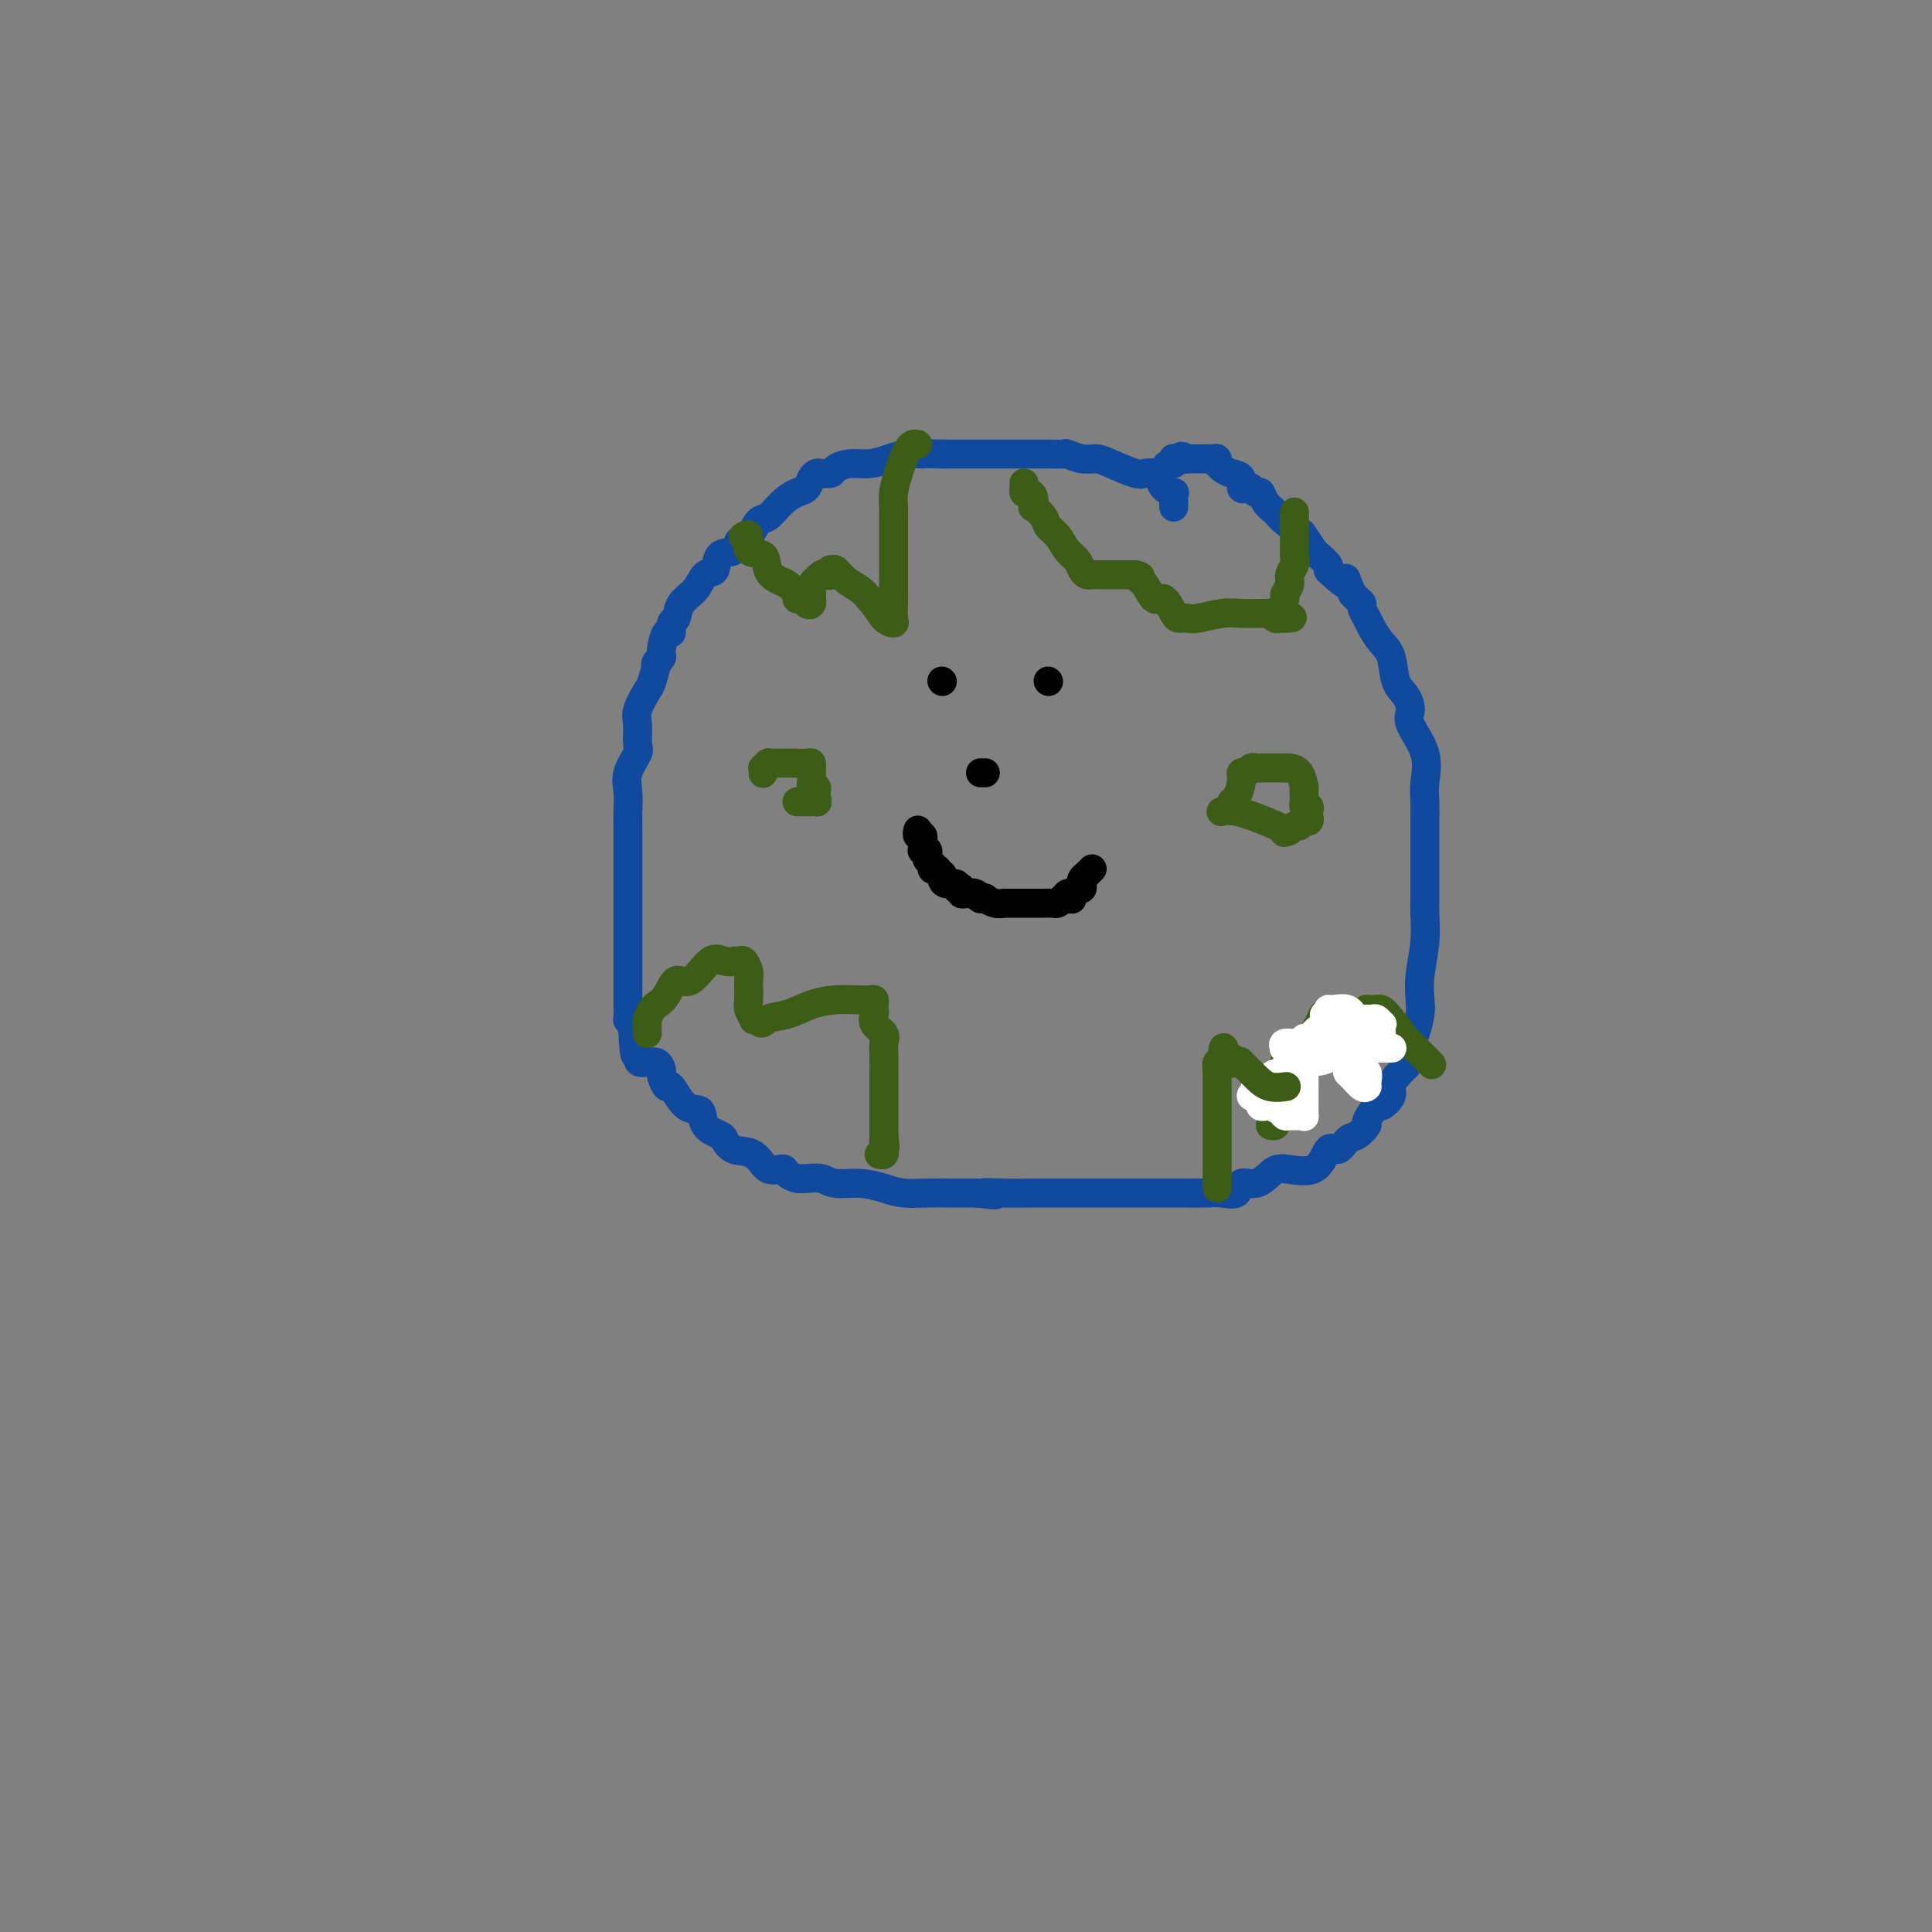 <svg viewBox='0 0 400 400' version='1.1' xmlns='http://www.w3.org/2000/svg' xmlns:xlink='http://www.w3.org/1999/xlink'><rect x="0" y="0" width="400" height="400" fill="#808080" stroke="none"/><g fill='none' stroke='#11499F' stroke-width='6' stroke-linecap='round' stroke-linejoin='round'><path d='M243,105c-0.004,-0.341 -0.008,-0.682 0,-1c0.008,-0.318 0.027,-0.614 0,-1c-0.027,-0.386 -0.100,-0.864 0,-1c0.100,-0.136 0.374,0.068 0,0c-0.374,-0.068 -1.396,-0.409 -2,-1c-0.604,-0.591 -0.791,-1.433 -1,-2c-0.209,-0.567 -0.439,-0.860 -1,-1c-0.561,-0.140 -1.451,-0.128 -2,0c-0.549,0.128 -0.757,0.370 -2,0c-1.243,-0.370 -3.521,-1.353 -5,-2c-1.479,-0.647 -2.157,-0.958 -3,-1c-0.843,-0.042 -1.849,0.185 -3,0c-1.151,-0.185 -2.448,-0.782 -3,-1c-0.552,-0.218 -0.359,-0.059 -1,0c-0.641,0.059 -2.115,0.016 -3,0c-0.885,-0.016 -1.182,-0.004 -2,0c-0.818,0.004 -2.156,0.001 -3,0c-0.844,-0.001 -1.195,-0.000 -2,0c-0.805,0.000 -2.064,0.000 -3,0c-0.936,-0.000 -1.550,-0.000 -3,0c-1.450,0.000 -3.737,0.000 -5,0c-1.263,-0.000 -1.504,-0.000 -2,0c-0.496,0.000 -1.248,0.000 -2,0'/><path d='M195,94c-5.726,-0.143 -4.040,-0.001 -4,0c0.040,0.001 -1.566,-0.141 -3,0c-1.434,0.141 -2.698,0.563 -4,1c-1.302,0.437 -2.643,0.888 -4,1c-1.357,0.112 -2.731,-0.114 -4,0c-1.269,0.114 -2.434,0.568 -3,1c-0.566,0.432 -0.532,0.840 -1,1c-0.468,0.160 -1.437,0.070 -2,0c-0.563,-0.070 -0.720,-0.119 -1,0c-0.280,0.119 -0.684,0.407 -1,1c-0.316,0.593 -0.546,1.491 -1,2c-0.454,0.509 -1.132,0.631 -2,1c-0.868,0.369 -1.924,0.987 -3,2c-1.076,1.013 -2.170,2.422 -3,3c-0.830,0.578 -1.396,0.324 -2,1c-0.604,0.676 -1.246,2.283 -2,3c-0.754,0.717 -1.620,0.543 -2,1c-0.380,0.457 -0.275,1.543 -1,2c-0.725,0.457 -2.282,0.285 -3,1c-0.718,0.715 -0.598,2.318 -1,3c-0.402,0.682 -1.327,0.443 -2,1c-0.673,0.557 -1.094,1.909 -2,3c-0.906,1.091 -2.298,1.922 -3,3c-0.702,1.078 -0.714,2.404 -1,3c-0.286,0.596 -0.847,0.464 -1,1c-0.153,0.536 0.103,1.742 0,2c-0.103,0.258 -0.566,-0.430 -1,0c-0.434,0.430 -0.838,1.980 -1,3c-0.162,1.020 -0.081,1.510 0,2'/><path d='M137,136c-2.030,3.250 -1.104,0.875 -1,1c0.104,0.125 -0.614,2.751 -1,4c-0.386,1.249 -0.441,1.120 -1,2c-0.559,0.880 -1.621,2.770 -2,4c-0.379,1.230 -0.073,1.802 0,3c0.073,1.198 -0.085,3.024 0,4c0.085,0.976 0.415,1.104 0,2c-0.415,0.896 -1.575,2.561 -2,4c-0.425,1.439 -0.114,2.651 0,4c0.114,1.349 0.030,2.836 0,4c-0.030,1.164 -0.008,2.004 0,3c0.008,0.996 0.002,2.148 0,3c-0.002,0.852 -0.001,1.403 0,2c0.001,0.597 0.000,1.239 0,2c-0.000,0.761 -0.000,1.642 0,3c0.000,1.358 0.000,3.193 0,4c-0.000,0.807 -0.000,0.585 0,1c0.000,0.415 0.000,1.466 0,2c-0.000,0.534 -0.000,0.552 0,1c0.000,0.448 -0.000,1.326 0,2c0.000,0.674 0.000,1.143 0,2c-0.000,0.857 -0.000,2.102 0,3c0.000,0.898 0.000,1.449 0,2c-0.000,0.551 -0.000,1.101 0,2c0.000,0.899 0.000,2.148 0,3c-0.000,0.852 -0.001,1.309 0,2c0.001,0.691 0.003,1.616 0,2c-0.003,0.384 -0.011,0.227 0,1c0.011,0.773 0.041,2.477 0,3c-0.041,0.523 -0.155,-0.136 0,0c0.155,0.136 0.577,1.068 1,2'/><path d='M131,213c0.380,8.922 0.830,4.729 1,3c0.170,-1.729 0.060,-0.992 0,0c-0.060,0.992 -0.070,2.239 0,3c0.070,0.761 0.218,1.036 1,1c0.782,-0.036 2.197,-0.381 3,0c0.803,0.381 0.994,1.490 1,2c0.006,0.510 -0.173,0.421 0,1c0.173,0.579 0.699,1.825 1,2c0.301,0.175 0.379,-0.720 1,0c0.621,0.720 1.787,3.056 3,4c1.213,0.944 2.473,0.495 3,1c0.527,0.505 0.322,1.964 1,3c0.678,1.036 2.239,1.648 3,2c0.761,0.352 0.722,0.444 1,1c0.278,0.556 0.871,1.577 2,2c1.129,0.423 2.792,0.247 4,1c1.208,0.753 1.959,2.436 3,3c1.041,0.564 2.371,0.008 3,0c0.629,-0.008 0.556,0.533 1,1c0.444,0.467 1.405,0.861 2,1c0.595,0.139 0.825,0.022 1,0c0.175,-0.022 0.294,0.049 1,0c0.706,-0.049 2.000,-0.220 3,0c1.000,0.220 1.705,0.829 3,1c1.295,0.171 3.179,-0.098 5,0c1.821,0.098 3.579,0.562 5,1c1.421,0.438 2.505,0.849 4,1c1.495,0.151 3.401,0.040 5,0c1.599,-0.040 2.892,-0.011 4,0c1.108,0.011 2.031,0.003 3,0c0.969,-0.003 1.985,-0.002 3,0'/><path d='M202,247c7.019,0.774 3.065,0.207 2,0c-1.065,-0.207 0.757,-0.056 3,0c2.243,0.056 4.906,0.015 7,0c2.094,-0.015 3.619,-0.004 5,0c1.381,0.004 2.618,0.001 4,0c1.382,-0.001 2.908,-0.000 4,0c1.092,0.000 1.750,0.000 2,0c0.250,-0.000 0.091,-0.000 1,0c0.909,0.000 2.887,0.000 4,0c1.113,-0.000 1.360,-0.001 3,0c1.640,0.001 4.671,0.002 6,0c1.329,-0.002 0.956,-0.009 2,0c1.044,0.009 3.504,0.032 5,0c1.496,-0.032 2.029,-0.120 3,0c0.971,0.120 2.382,0.448 3,0c0.618,-0.448 0.445,-1.671 1,-2c0.555,-0.329 1.839,0.236 3,0c1.161,-0.236 2.198,-1.273 3,-2c0.802,-0.727 1.370,-1.144 3,-1c1.630,0.144 4.323,0.850 6,0c1.677,-0.850 2.338,-3.254 3,-4c0.662,-0.746 1.324,0.167 2,0c0.676,-0.167 1.365,-1.416 2,-2c0.635,-0.584 1.215,-0.505 2,-1c0.785,-0.495 1.773,-1.564 2,-2c0.227,-0.436 -0.308,-0.238 0,-1c0.308,-0.762 1.458,-2.483 2,-3c0.542,-0.517 0.475,0.171 1,0c0.525,-0.171 1.641,-1.200 2,-2c0.359,-0.800 -0.040,-1.371 0,-2c0.040,-0.629 0.520,-1.314 1,-2'/><path d='M289,223c3.019,-3.294 2.067,-2.030 2,-2c-0.067,0.030 0.753,-1.173 1,-2c0.247,-0.827 -0.078,-1.279 0,-2c0.078,-0.721 0.561,-1.713 1,-3c0.439,-1.287 0.836,-2.870 1,-4c0.164,-1.130 0.097,-1.807 0,-3c-0.097,-1.193 -0.222,-2.903 0,-5c0.222,-2.097 0.792,-4.582 1,-7c0.208,-2.418 0.056,-4.770 0,-6c-0.056,-1.230 -0.015,-1.337 0,-2c0.015,-0.663 0.004,-1.881 0,-3c-0.004,-1.119 -0.001,-2.140 0,-3c0.001,-0.860 -0.001,-1.558 0,-3c0.001,-1.442 0.003,-3.629 0,-5c-0.003,-1.371 -0.012,-1.925 0,-3c0.012,-1.075 0.046,-2.671 0,-4c-0.046,-1.329 -0.172,-2.390 0,-4c0.172,-1.610 0.642,-3.769 0,-6c-0.642,-2.231 -2.395,-4.534 -3,-6c-0.605,-1.466 -0.063,-2.097 0,-3c0.063,-0.903 -0.354,-2.079 -1,-3c-0.646,-0.921 -1.522,-1.586 -2,-3c-0.478,-1.414 -0.558,-3.579 -1,-5c-0.442,-1.421 -1.247,-2.100 -2,-3c-0.753,-0.900 -1.455,-2.020 -2,-3c-0.545,-0.980 -0.934,-1.821 -1,-2c-0.066,-0.179 0.189,0.303 0,0c-0.189,-0.303 -0.824,-1.390 -1,-2c-0.176,-0.610 0.106,-0.741 0,-1c-0.106,-0.259 -0.602,-0.645 -1,-1c-0.398,-0.355 -0.699,-0.677 -1,-1'/><path d='M280,123c-2.383,-5.451 -0.842,-2.578 -1,-2c-0.158,0.578 -2.016,-1.138 -3,-2c-0.984,-0.862 -1.094,-0.869 -1,-1c0.094,-0.131 0.392,-0.387 0,-1c-0.392,-0.613 -1.474,-1.582 -2,-2c-0.526,-0.418 -0.497,-0.286 -1,-1c-0.503,-0.714 -1.539,-2.274 -2,-3c-0.461,-0.726 -0.347,-0.619 -1,-1c-0.653,-0.381 -2.073,-1.250 -3,-2c-0.927,-0.750 -1.362,-1.382 -2,-2c-0.638,-0.618 -1.480,-1.224 -2,-2c-0.520,-0.776 -0.718,-1.723 -1,-2c-0.282,-0.277 -0.648,0.115 -1,0c-0.352,-0.115 -0.688,-0.738 -1,-1c-0.312,-0.262 -0.598,-0.164 -1,0c-0.402,0.164 -0.920,0.394 -1,0c-0.080,-0.394 0.280,-1.411 0,-2c-0.280,-0.589 -1.199,-0.750 -2,-1c-0.801,-0.250 -1.486,-0.589 -2,-1c-0.514,-0.411 -0.859,-0.895 -1,-1c-0.141,-0.105 -0.079,0.168 0,0c0.079,-0.168 0.176,-0.777 0,-1c-0.176,-0.223 -0.624,-0.060 -1,0c-0.376,0.060 -0.678,0.016 -1,0c-0.322,-0.016 -0.664,-0.004 -1,0c-0.336,0.004 -0.667,0.001 -1,0c-0.333,-0.001 -0.666,-0.000 -1,0c-0.334,0.000 -0.667,0.000 -1,0'/><path d='M246,95c-2.348,-1.082 -1.217,-0.286 -1,0c0.217,0.286 -0.481,0.062 -1,0c-0.519,-0.062 -0.861,0.040 -1,0c-0.139,-0.040 -0.076,-0.221 0,0c0.076,0.221 0.165,0.843 0,1c-0.165,0.157 -0.583,-0.150 -1,0c-0.417,0.150 -0.833,0.757 -1,1c-0.167,0.243 -0.083,0.121 0,0'/></g>
<g fill='none' stroke='#3D5C18' stroke-width='6' stroke-linecap='round' stroke-linejoin='round'><path d='M212,100c0.023,0.306 0.045,0.612 0,1c-0.045,0.388 -0.158,0.859 0,1c0.158,0.141 0.585,-0.047 1,0c0.415,0.047 0.817,0.330 1,1c0.183,0.670 0.146,1.725 0,2c-0.146,0.275 -0.401,-0.232 0,0c0.401,0.232 1.459,1.203 2,2c0.541,0.797 0.565,1.421 1,2c0.435,0.579 1.283,1.111 2,2c0.717,0.889 1.305,2.133 2,3c0.695,0.867 1.496,1.357 2,2c0.504,0.643 0.711,1.440 1,2c0.289,0.560 0.660,0.882 1,1c0.340,0.118 0.648,0.032 1,0c0.352,-0.032 0.750,-0.008 1,0c0.250,0.008 0.354,0.002 1,0c0.646,-0.002 1.833,-0.001 3,0c1.167,0.001 2.314,0.000 3,0c0.686,-0.000 0.910,-0.000 1,0c0.090,0.000 0.045,0.000 0,0'/><path d='M235,119c1.739,0.218 1.085,0.762 1,1c-0.085,0.238 0.397,0.169 1,1c0.603,0.831 1.327,2.563 2,3c0.673,0.437 1.293,-0.419 2,0c0.707,0.419 1.499,2.113 2,3c0.501,0.887 0.710,0.966 1,1c0.290,0.034 0.659,0.023 1,0c0.341,-0.023 0.652,-0.059 1,0c0.348,0.059 0.733,0.212 2,0c1.267,-0.212 3.415,-0.789 5,-1c1.585,-0.211 2.606,-0.058 4,0c1.394,0.058 3.161,0.019 4,0c0.839,-0.019 0.749,-0.019 1,0c0.251,0.019 0.841,0.058 1,0c0.159,-0.058 -0.115,-0.212 0,0c0.115,0.212 0.619,0.789 1,1c0.381,0.211 0.638,0.057 1,0c0.362,-0.057 0.828,-0.015 1,0c0.172,0.015 0.049,0.004 0,0c-0.049,-0.004 -0.025,-0.002 0,0'/><path d='M266,128c3.089,-0.054 0.813,-0.188 0,-1c-0.813,-0.812 -0.161,-2.301 0,-3c0.161,-0.699 -0.167,-0.609 0,-1c0.167,-0.391 0.829,-1.264 1,-2c0.171,-0.736 -0.150,-1.335 0,-2c0.150,-0.665 0.772,-1.398 1,-2c0.228,-0.602 0.061,-1.075 0,-2c-0.061,-0.925 -0.016,-2.303 0,-3c0.016,-0.697 0.004,-0.711 0,-1c-0.004,-0.289 -0.001,-0.851 0,-1c0.001,-0.149 0.000,0.114 0,0c-0.000,-0.114 -0.000,-0.605 0,-1c0.000,-0.395 0.000,-0.693 0,-1c-0.000,-0.307 -0.000,-0.621 0,-1c0.000,-0.379 0.000,-0.823 0,-1c-0.000,-0.177 -0.000,-0.089 0,0'/><path d='M134,214c0.002,-0.305 0.004,-0.610 0,-1c-0.004,-0.390 -0.013,-0.863 0,-1c0.013,-0.137 0.048,0.064 0,0c-0.048,-0.064 -0.179,-0.394 0,-1c0.179,-0.606 0.669,-1.489 1,-2c0.331,-0.511 0.504,-0.649 1,-1c0.496,-0.351 1.315,-0.913 2,-2c0.685,-1.087 1.235,-2.698 2,-3c0.765,-0.302 1.745,0.703 3,0c1.255,-0.703 2.784,-3.116 4,-4c1.216,-0.884 2.118,-0.239 3,0c0.882,0.239 1.743,0.070 2,0c0.257,-0.070 -0.089,-0.043 0,0c0.089,0.043 0.613,0.102 1,0c0.387,-0.102 0.639,-0.365 1,0c0.361,0.365 0.833,1.359 1,2c0.167,0.641 0.030,0.928 0,2c-0.030,1.072 0.047,2.928 0,4c-0.047,1.072 -0.219,1.359 0,2c0.219,0.641 0.828,1.634 1,2c0.172,0.366 -0.094,0.105 0,0c0.094,-0.105 0.547,-0.052 1,0'/><path d='M157,211c0.583,1.580 1.040,0.528 2,0c0.960,-0.528 2.421,-0.534 4,-1c1.579,-0.466 3.274,-1.394 5,-2c1.726,-0.606 3.482,-0.892 5,-1c1.518,-0.108 2.799,-0.040 4,0c1.201,0.040 2.322,0.051 3,0c0.678,-0.051 0.912,-0.166 1,0c0.088,0.166 0.031,0.611 0,1c-0.031,0.389 -0.037,0.722 0,1c0.037,0.278 0.115,0.500 0,1c-0.115,0.500 -0.423,1.277 0,2c0.423,0.723 1.577,1.391 2,2c0.423,0.609 0.113,1.160 0,2c-0.113,0.840 -0.030,1.970 0,3c0.030,1.030 0.008,1.959 0,3c-0.008,1.041 -0.002,2.194 0,3c0.002,0.806 0.001,1.263 0,2c-0.001,0.737 -0.000,1.752 0,2c0.000,0.248 0.000,-0.270 0,0c-0.000,0.270 -0.000,1.329 0,2c0.000,0.671 0.000,0.954 0,1c-0.000,0.046 -0.000,-0.145 0,0c0.000,0.145 0.000,0.627 0,1c-0.000,0.373 -0.000,0.639 0,1c0.000,0.361 0.000,0.817 0,1c-0.000,0.183 -0.000,0.091 0,0'/><path d='M183,235c0.464,4.438 0.125,1.533 0,1c-0.125,-0.533 -0.037,1.307 0,2c0.037,0.693 0.024,0.238 0,0c-0.024,-0.238 -0.058,-0.260 0,0c0.058,0.260 0.208,0.801 0,1c-0.208,0.199 -0.774,0.057 -1,0c-0.226,-0.057 -0.113,-0.028 0,0'/><path d='M154,111c-0.136,0.088 -0.273,0.177 0,0c0.273,-0.177 0.955,-0.618 1,0c0.045,0.618 -0.546,2.297 0,3c0.546,0.703 2.231,0.429 3,1c0.769,0.571 0.622,1.985 1,3c0.378,1.015 1.281,1.630 2,2c0.719,0.370 1.253,0.495 2,1c0.747,0.505 1.706,1.390 2,2c0.294,0.610 -0.079,0.944 0,1c0.079,0.056 0.609,-0.165 1,0c0.391,0.165 0.641,0.717 1,1c0.359,0.283 0.826,0.298 1,0c0.174,-0.298 0.053,-0.911 0,-1c-0.053,-0.089 -0.040,0.344 0,0c0.040,-0.344 0.105,-1.464 0,-2c-0.105,-0.536 -0.382,-0.487 0,-1c0.382,-0.513 1.422,-1.587 2,-2c0.578,-0.413 0.693,-0.165 1,0c0.307,0.165 0.805,0.246 1,0c0.195,-0.246 0.086,-0.820 0,-1c-0.086,-0.180 -0.150,0.035 0,0c0.150,-0.035 0.514,-0.319 1,0c0.486,0.319 1.092,1.240 2,2c0.908,0.760 2.116,1.360 3,2c0.884,0.640 1.442,1.320 2,2'/><path d='M180,124c1.641,1.770 2.244,3.193 3,4c0.756,0.807 1.667,0.996 2,1c0.333,0.004 0.089,-0.177 0,-1c-0.089,-0.823 -0.024,-2.289 0,-3c0.024,-0.711 0.006,-0.668 0,-2c-0.006,-1.332 0.001,-4.040 0,-7c-0.001,-2.960 -0.012,-6.172 0,-8c0.012,-1.828 0.045,-2.272 0,-3c-0.045,-0.728 -0.167,-1.740 0,-3c0.167,-1.260 0.623,-2.768 1,-4c0.377,-1.232 0.676,-2.186 1,-3c0.324,-0.814 0.675,-1.486 1,-2c0.325,-0.514 0.626,-0.869 1,-1c0.374,-0.131 0.821,-0.037 1,0c0.179,0.037 0.089,0.019 0,0'/><path d='M255,167c-0.081,-0.384 -0.162,-0.767 0,-1c0.162,-0.233 0.568,-0.315 1,-1c0.432,-0.685 0.889,-1.973 1,-3c0.111,-1.027 -0.124,-1.792 0,-2c0.124,-0.208 0.606,0.140 1,0c0.394,-0.140 0.701,-0.770 1,-1c0.299,-0.230 0.591,-0.062 1,0c0.409,0.062 0.935,0.017 1,0c0.065,-0.017 -0.333,-0.004 0,0c0.333,0.004 1.396,0.001 2,0c0.604,-0.001 0.750,-0.000 1,0c0.250,0.000 0.603,0.000 1,0c0.397,-0.000 0.838,-0.000 1,0c0.162,0.000 0.044,0.000 0,0c-0.044,-0.000 -0.012,-0.000 0,0c0.012,0.000 0.006,0.000 0,0'/><path d='M266,159c1.204,-0.010 0.715,-0.034 1,0c0.285,0.034 1.345,0.127 2,1c0.655,0.873 0.907,2.525 1,3c0.093,0.475 0.029,-0.227 0,0c-0.029,0.227 -0.022,1.384 0,2c0.022,0.616 0.058,0.689 0,1c-0.058,0.311 -0.211,0.858 0,1c0.211,0.142 0.786,-0.121 1,0c0.214,0.121 0.069,0.625 0,1c-0.069,0.375 -0.060,0.621 0,1c0.060,0.379 0.171,0.890 0,1c-0.171,0.110 -0.623,-0.180 -1,0c-0.377,0.180 -0.678,0.832 -1,1c-0.322,0.168 -0.664,-0.147 -1,0c-0.336,0.147 -0.668,0.756 -1,1c-0.332,0.244 -0.666,0.122 -1,0'/><path d='M266,172c-0.615,0.553 0.347,0.435 0,0c-0.347,-0.435 -2.002,-1.188 -4,-2c-1.998,-0.812 -4.340,-1.681 -6,-2c-1.660,-0.319 -2.639,-0.086 -3,0c-0.361,0.086 -0.103,0.025 0,0c0.103,-0.025 0.052,-0.012 0,0'/><path d='M158,160c-0.008,0.121 -0.016,0.243 0,0c0.016,-0.243 0.056,-0.850 0,-1c-0.056,-0.150 -0.208,0.156 0,0c0.208,-0.156 0.777,-0.774 1,-1c0.223,-0.226 0.102,-0.061 0,0c-0.102,0.061 -0.183,0.016 0,0c0.183,-0.016 0.632,-0.004 1,0c0.368,0.004 0.657,0.001 1,0c0.343,-0.001 0.739,-0.000 1,0c0.261,0.000 0.385,-0.001 1,0c0.615,0.001 1.720,0.004 2,0c0.280,-0.004 -0.265,-0.016 0,0c0.265,0.016 1.339,0.059 2,0c0.661,-0.059 0.909,-0.220 1,0c0.091,0.220 0.023,0.819 0,1c-0.023,0.181 -0.002,-0.057 0,0c0.002,0.057 -0.013,0.411 0,1c0.013,0.589 0.056,1.415 0,2c-0.056,0.585 -0.211,0.930 0,1c0.211,0.070 0.788,-0.135 1,0c0.212,0.135 0.061,0.610 0,1c-0.061,0.390 -0.030,0.695 0,1'/><path d='M169,165c0.357,1.309 0.250,1.083 0,1c-0.250,-0.083 -0.641,-0.022 -1,0c-0.359,0.022 -0.684,0.006 -1,0c-0.316,-0.006 -0.624,-0.002 -1,0c-0.376,0.002 -0.822,0.000 -1,0c-0.178,-0.000 -0.089,-0.000 0,0'/><path d='M263,233c0.425,0.072 0.850,0.145 1,0c0.150,-0.145 0.027,-0.506 0,-1c-0.027,-0.494 0.044,-1.121 0,-2c-0.044,-0.879 -0.201,-2.010 0,-3c0.201,-0.990 0.760,-1.838 1,-3c0.240,-1.162 0.159,-2.637 1,-4c0.841,-1.363 2.603,-2.614 4,-4c1.397,-1.386 2.429,-2.907 3,-4c0.571,-1.093 0.682,-1.758 1,-2c0.318,-0.242 0.844,-0.061 1,0c0.156,0.061 -0.057,0.002 0,0c0.057,-0.002 0.383,0.052 1,0c0.617,-0.052 1.524,-0.210 2,0c0.476,0.210 0.519,0.788 1,1c0.481,0.212 1.399,0.057 2,0c0.601,-0.057 0.886,-0.016 1,0c0.114,0.016 0.057,0.008 0,0'/><path d='M282,211c1.306,-0.011 1.071,-0.539 1,-1c-0.071,-0.461 0.022,-0.857 0,-1c-0.022,-0.143 -0.159,-0.035 0,0c0.159,0.035 0.614,-0.004 1,0c0.386,0.004 0.702,0.049 1,0c0.298,-0.049 0.578,-0.194 1,0c0.422,0.194 0.985,0.728 2,2c1.015,1.272 2.482,3.283 3,4c0.518,0.717 0.087,0.141 1,1c0.913,0.859 3.169,3.154 4,4c0.831,0.846 0.237,0.242 0,0c-0.237,-0.242 -0.119,-0.121 0,0'/></g>
<g fill='none' stroke='#000000' stroke-width='6' stroke-linecap='round' stroke-linejoin='round'><path d='M195,141c0.000,0.000 0.100,0.100 0.1,0.1'/><path d='M217,141c0.000,0.000 0.100,0.100 0.1,0.1'/><path d='M203,160c0.417,0.000 0.833,0.000 1,0c0.167,0.000 0.083,0.000 0,0'/><path d='M190,172c0.030,-0.120 0.061,-0.240 0,0c-0.061,0.240 -0.212,0.838 0,1c0.212,0.162 0.788,-0.114 1,0c0.212,0.114 0.061,0.618 0,1c-0.061,0.382 -0.030,0.641 0,1c0.030,0.359 0.060,0.817 0,1c-0.060,0.183 -0.208,0.090 0,0c0.208,-0.090 0.773,-0.178 1,0c0.227,0.178 0.118,0.622 0,1c-0.118,0.378 -0.243,0.689 0,1c0.243,0.311 0.853,0.623 1,1c0.147,0.377 -0.171,0.818 0,1c0.171,0.182 0.830,0.104 1,0c0.170,-0.104 -0.149,-0.234 0,0c0.149,0.234 0.766,0.832 1,1c0.234,0.168 0.086,-0.095 0,0c-0.086,0.095 -0.110,0.548 0,1c0.110,0.452 0.355,0.905 1,1c0.645,0.095 1.689,-0.167 2,0c0.311,0.167 -0.110,0.763 0,1c0.110,0.237 0.750,0.116 1,0c0.250,-0.116 0.108,-0.227 0,0c-0.108,0.227 -0.183,0.792 0,1c0.183,0.208 0.624,0.059 1,0c0.376,-0.059 0.688,-0.030 1,0'/><path d='M201,185c0.730,0.326 0.056,0.140 0,0c-0.056,-0.140 0.505,-0.235 1,0c0.495,0.235 0.923,0.799 1,1c0.077,0.201 -0.196,0.040 0,0c0.196,-0.040 0.862,0.042 1,0c0.138,-0.042 -0.253,-0.207 0,0c0.253,0.207 1.150,0.788 2,1c0.850,0.212 1.654,0.057 2,0c0.346,-0.057 0.236,-0.015 0,0c-0.236,0.015 -0.596,0.004 0,0c0.596,-0.004 2.150,-0.001 3,0c0.850,0.001 0.998,0.000 1,0c0.002,-0.000 -0.140,-0.000 0,0c0.140,0.000 0.562,0.000 1,0c0.438,-0.000 0.892,-0.000 1,0c0.108,0.000 -0.130,0.000 0,0c0.130,-0.000 0.626,-0.000 1,0c0.374,0.000 0.625,0.001 1,0c0.375,-0.001 0.874,-0.003 1,0c0.126,0.003 -0.121,0.011 0,0c0.121,-0.011 0.609,-0.041 1,0c0.391,0.041 0.683,0.155 1,0c0.317,-0.155 0.658,-0.577 1,-1'/><path d='M220,186c3.179,0.220 1.626,0.270 1,0c-0.626,-0.270 -0.325,-0.861 0,-1c0.325,-0.139 0.676,0.173 1,0c0.324,-0.173 0.623,-0.830 1,-1c0.377,-0.170 0.832,0.148 1,0c0.168,-0.148 0.049,-0.762 0,-1c-0.049,-0.238 -0.028,-0.101 0,0c0.028,0.101 0.064,0.167 0,0c-0.064,-0.167 -0.227,-0.567 0,-1c0.227,-0.433 0.844,-0.900 1,-1c0.156,-0.100 -0.150,0.165 0,0c0.150,-0.165 0.757,-0.762 1,-1c0.243,-0.238 0.121,-0.119 0,0'/></g>
<g fill='none' stroke='#FFFFFF' stroke-width='6' stroke-linecap='round' stroke-linejoin='round'><path d='M279,216c0.304,-0.422 0.608,-0.845 0,-1c-0.608,-0.155 -2.128,-0.043 -3,0c-0.872,0.043 -1.096,0.015 -1,0c0.096,-0.015 0.512,-0.019 0,0c-0.512,0.019 -1.951,0.061 -3,0c-1.049,-0.061 -1.708,-0.227 -2,0c-0.292,0.227 -0.215,0.845 -1,1c-0.785,0.155 -2.430,-0.155 -3,0c-0.570,0.155 -0.064,0.774 0,1c0.064,0.226 -0.315,0.061 0,0c0.315,-0.061 1.325,-0.016 2,0c0.675,0.016 1.014,0.004 2,0c0.986,-0.004 2.617,-0.001 4,0c1.383,0.001 2.516,0.000 4,0c1.484,-0.000 3.320,-0.000 5,0c1.680,0.000 3.206,-0.000 4,0c0.794,0.000 0.857,0.001 1,0c0.143,-0.001 0.367,-0.002 0,0c-0.367,0.002 -1.325,0.007 -2,0c-0.675,-0.007 -1.068,-0.027 -2,0c-0.932,0.027 -2.405,0.100 -4,0c-1.595,-0.100 -3.314,-0.373 -4,0c-0.686,0.373 -0.339,1.392 -1,2c-0.661,0.608 -2.331,0.804 -4,1'/><path d='M271,220c-2.654,0.403 -1.289,-0.089 -1,0c0.289,0.089 -0.497,0.760 -1,1c-0.503,0.240 -0.723,0.050 -1,0c-0.277,-0.050 -0.612,0.039 -1,0c-0.388,-0.039 -0.829,-0.205 -1,0c-0.171,0.205 -0.073,0.780 0,1c0.073,0.220 0.121,0.083 0,0c-0.121,-0.083 -0.411,-0.113 -1,0c-0.589,0.113 -1.477,0.370 -2,1c-0.523,0.630 -0.680,1.632 -1,2c-0.320,0.368 -0.804,0.101 -1,0c-0.196,-0.101 -0.104,-0.037 0,0c0.104,0.037 0.220,0.049 0,0c-0.220,-0.049 -0.777,-0.157 -1,0c-0.223,0.157 -0.111,0.578 0,1'/><path d='M260,226c-1.761,1.167 -0.665,1.083 0,1c0.665,-0.083 0.898,-0.167 1,0c0.102,0.167 0.072,0.583 0,1c-0.072,0.417 -0.188,0.833 0,1c0.188,0.167 0.679,0.083 1,0c0.321,-0.083 0.471,-0.166 1,0c0.529,0.166 1.438,0.580 2,1c0.562,0.420 0.778,0.846 1,1c0.222,0.154 0.452,0.035 1,0c0.548,-0.035 1.415,0.013 2,0c0.585,-0.013 0.889,-0.086 1,0c0.111,0.086 0.030,0.331 0,0c-0.030,-0.331 -0.007,-1.238 0,-2c0.007,-0.762 -0.000,-1.379 0,-2c0.000,-0.621 0.008,-1.245 0,-2c-0.008,-0.755 -0.031,-1.641 0,-3c0.031,-1.359 0.116,-3.190 0,-4c-0.116,-0.810 -0.435,-0.598 0,-1c0.435,-0.402 1.622,-1.417 2,-2c0.378,-0.583 -0.052,-0.734 0,-1c0.052,-0.266 0.586,-0.647 1,-1c0.414,-0.353 0.707,-0.676 1,-1'/><path d='M274,212c0.949,-2.879 0.820,-0.575 1,0c0.180,0.575 0.669,-0.578 1,-1c0.331,-0.422 0.505,-0.113 1,0c0.495,0.113 1.313,0.031 2,0c0.687,-0.031 1.245,-0.009 2,0c0.755,0.009 1.708,0.006 2,0c0.292,-0.006 -0.079,-0.016 0,0c0.079,0.016 0.606,0.057 1,0c0.394,-0.057 0.654,-0.211 1,0c0.346,0.211 0.776,0.787 1,1c0.224,0.213 0.241,0.064 0,0c-0.241,-0.064 -0.740,-0.041 -1,0c-0.260,0.041 -0.280,0.101 -1,0c-0.720,-0.101 -2.140,-0.364 -3,-1c-0.860,-0.636 -1.158,-1.645 -2,-2c-0.842,-0.355 -2.227,-0.057 -3,0c-0.773,0.057 -0.935,-0.127 -1,0c-0.065,0.127 -0.032,0.563 0,1'/><path d='M275,210c-1.460,-0.080 -0.611,0.221 0,1c0.611,0.779 0.985,2.035 1,3c0.015,0.965 -0.330,1.639 0,2c0.330,0.361 1.336,0.410 2,1c0.664,0.590 0.987,1.720 1,2c0.013,0.280 -0.284,-0.289 0,0c0.284,0.289 1.148,1.437 2,2c0.852,0.563 1.693,0.543 2,1c0.307,0.457 0.080,1.392 0,2c-0.080,0.608 -0.014,0.888 0,1c0.014,0.112 -0.024,0.055 0,0c0.024,-0.055 0.112,-0.109 0,0c-0.112,0.109 -0.422,0.380 -1,0c-0.578,-0.380 -1.424,-1.410 -2,-2c-0.576,-0.590 -0.883,-0.739 -1,-1c-0.117,-0.261 -0.043,-0.634 0,-1c0.043,-0.366 0.056,-0.725 0,-1c-0.056,-0.275 -0.180,-0.465 0,-1c0.180,-0.535 0.664,-1.413 1,-2c0.336,-0.587 0.525,-0.882 1,-1c0.475,-0.118 1.238,-0.059 2,0'/><path d='M283,216c0.570,-0.785 -0.005,-0.746 0,-1c0.005,-0.254 0.589,-0.800 1,-1c0.411,-0.200 0.649,-0.054 1,0c0.351,0.054 0.815,0.015 1,0c0.185,-0.015 0.093,-0.008 0,0'/></g>
<g fill='none' stroke='#3D5C18' stroke-width='6' stroke-linecap='round' stroke-linejoin='round'><path d='M252,246c0.000,-0.517 0.000,-1.034 0,-1c-0.000,0.034 -0.000,0.620 0,0c0.000,-0.620 0.000,-2.446 0,-3c-0.000,-0.554 -0.000,0.164 0,0c0.000,-0.164 0.000,-1.210 0,-2c-0.000,-0.790 -0.000,-1.324 0,-2c0.000,-0.676 0.000,-1.495 0,-2c-0.000,-0.505 -0.000,-0.696 0,-1c0.000,-0.304 0.000,-0.721 0,-2c-0.000,-1.279 -0.000,-3.422 0,-4c0.000,-0.578 0.000,0.407 0,0c-0.000,-0.407 -0.001,-2.208 0,-3c0.001,-0.792 0.004,-0.575 0,-1c-0.004,-0.425 -0.015,-1.491 0,-2c0.015,-0.509 0.057,-0.462 0,-1c-0.057,-0.538 -0.211,-1.660 0,-2c0.211,-0.340 0.788,0.101 1,0c0.212,-0.101 0.061,-0.743 0,-1c-0.061,-0.257 -0.030,-0.128 0,0'/><path d='M253,219c0.317,-4.161 0.610,-1.062 1,0c0.390,1.062 0.876,0.089 1,0c0.124,-0.089 -0.113,0.706 0,1c0.113,0.294 0.575,0.088 1,0c0.425,-0.088 0.812,-0.058 1,0c0.188,0.058 0.177,0.145 0,0c-0.177,-0.145 -0.520,-0.522 0,0c0.520,0.522 1.902,1.944 3,3c1.098,1.056 1.911,1.746 3,2c1.089,0.254 2.454,0.073 3,0c0.546,-0.073 0.273,-0.036 0,0'/></g>
</svg>